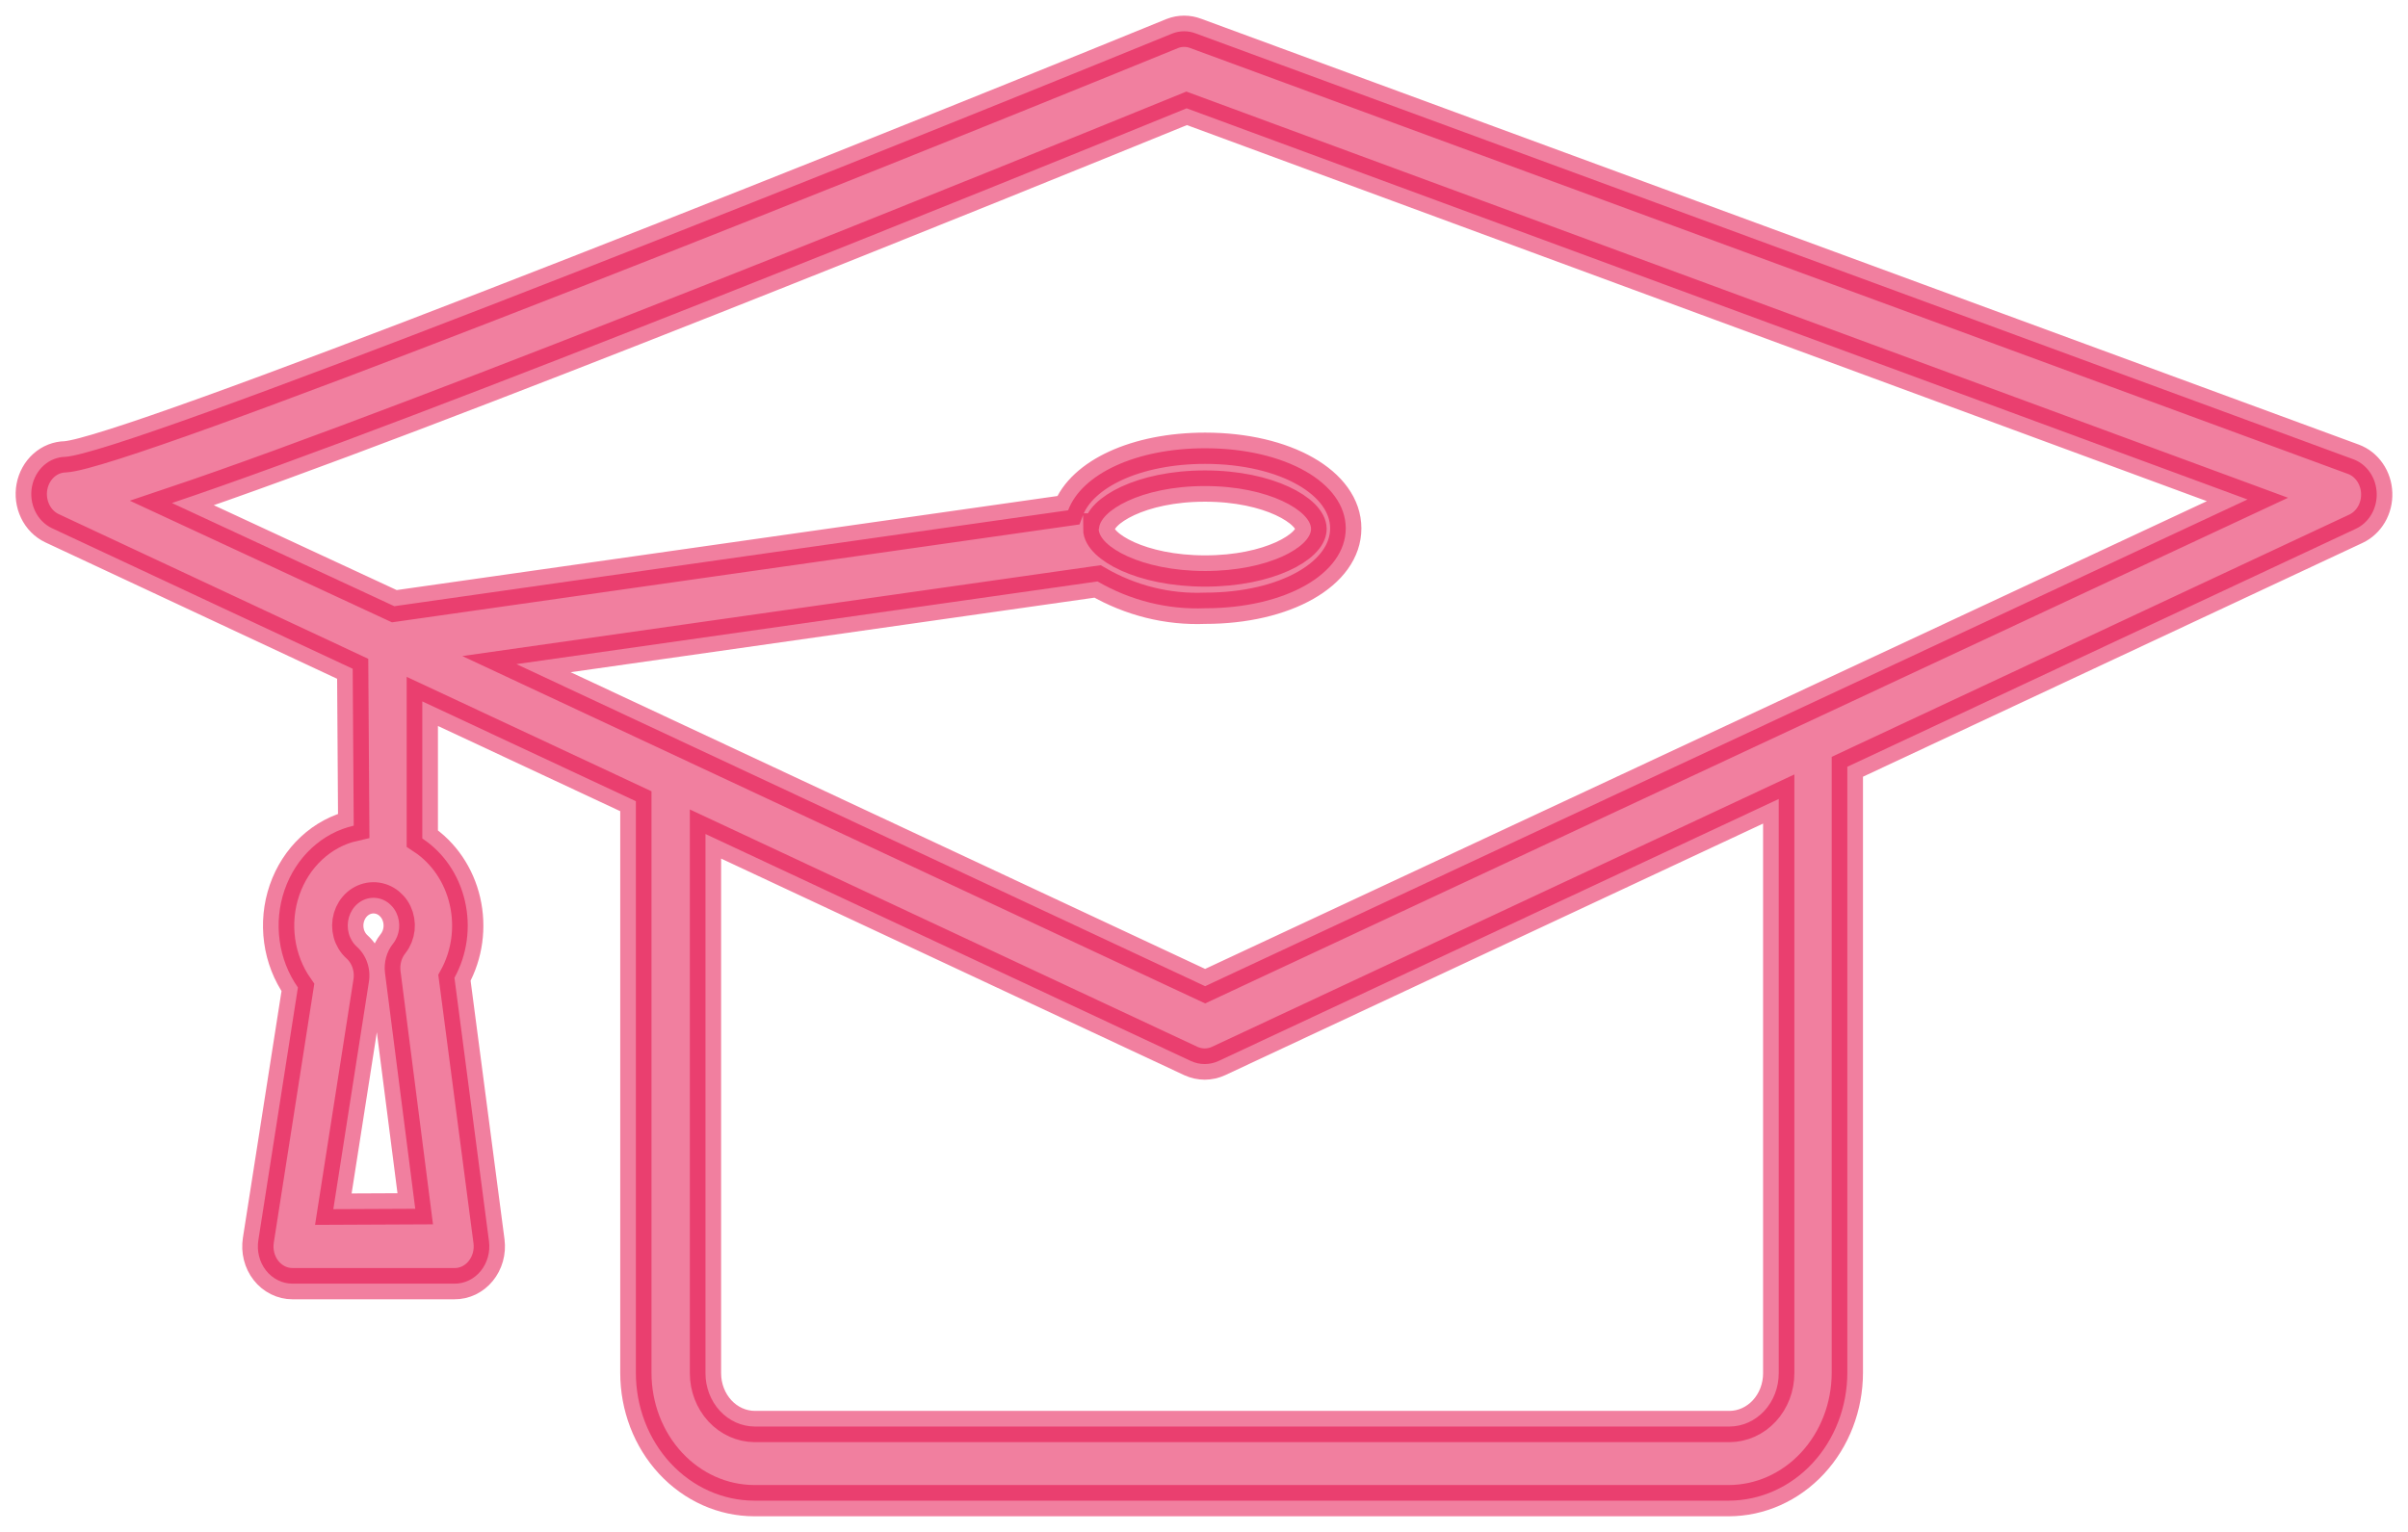 <svg width="77" height="49" viewBox="0 0 77 49" fill="none" xmlns="http://www.w3.org/2000/svg">
<mask id="path-1-outside-1_22_85" maskUnits="userSpaceOnUse" x="0" y="0" width="77" height="49" fill="black">
<rect fill="white" width="77" height="49"/>
<path d="M11.311 26.409C10.811 26.523 10.347 26.772 9.96 27.132C9.573 27.492 9.277 27.952 9.099 28.468C8.921 28.985 8.867 29.541 8.942 30.086C9.016 30.631 9.218 31.147 9.526 31.586L8.261 39.671C8.235 39.841 8.242 40.016 8.284 40.182C8.326 40.349 8.401 40.504 8.504 40.636C8.608 40.769 8.738 40.875 8.884 40.948C9.03 41.021 9.189 41.059 9.35 41.059H14.532C14.69 41.061 14.847 41.025 14.992 40.956C15.137 40.886 15.266 40.784 15.371 40.655C15.476 40.527 15.554 40.376 15.6 40.212C15.646 40.048 15.658 39.876 15.637 39.707L14.532 31.276C14.939 30.537 15.06 29.655 14.867 28.82C14.675 27.986 14.185 27.267 13.504 26.82V22.435L20.333 25.628V43.913C20.333 44.996 20.731 46.035 21.441 46.801C22.15 47.567 23.113 47.998 24.117 48H55.282C56.286 47.998 57.25 47.567 57.96 46.801C58.67 46.035 59.07 44.996 59.072 43.913V24.526L75.336 16.912C75.54 16.816 75.712 16.656 75.831 16.453C75.949 16.25 76.008 16.014 75.999 15.774C75.991 15.533 75.916 15.3 75.782 15.107C75.649 14.913 75.465 14.768 75.253 14.69L38.238 1.07C37.997 0.977 37.733 0.977 37.492 1.07C24.824 6.241 4.024 14.487 2.09 14.612C1.838 14.616 1.595 14.712 1.4 14.886C1.206 15.059 1.073 15.299 1.022 15.566C0.972 15.832 1.008 16.11 1.124 16.351C1.239 16.593 1.429 16.784 1.659 16.894L11.278 21.392L11.311 26.409ZM10.659 38.676L11.797 31.401C11.829 31.196 11.811 30.985 11.744 30.79C11.678 30.594 11.564 30.421 11.416 30.287C11.291 30.175 11.199 30.024 11.153 29.856C11.107 29.687 11.109 29.507 11.158 29.339C11.207 29.172 11.301 29.023 11.428 28.913C11.555 28.803 11.71 28.736 11.872 28.721C12.035 28.706 12.198 28.743 12.341 28.828C12.484 28.913 12.6 29.042 12.675 29.198C12.749 29.355 12.779 29.532 12.761 29.706C12.742 29.881 12.676 30.046 12.571 30.18C12.468 30.308 12.391 30.458 12.347 30.62C12.302 30.783 12.29 30.954 12.311 31.121L13.278 38.664L10.659 38.676ZM56.878 43.925C56.878 44.149 56.837 44.37 56.758 44.577C56.679 44.784 56.562 44.971 56.416 45.13C56.269 45.288 56.095 45.413 55.903 45.499C55.711 45.585 55.506 45.629 55.298 45.629H24.134C23.716 45.627 23.315 45.447 23.02 45.128C22.725 44.808 22.559 44.376 22.559 43.925V26.677L38.083 33.939C38.223 34.002 38.372 34.035 38.523 34.035C38.673 34.035 38.823 34.002 38.962 33.939L56.878 25.557V43.925ZM5.499 16.09C13.499 13.403 32.702 5.604 37.945 3.465L71.867 15.976L38.536 31.544L16.515 21.243L35.095 18.598C36.151 19.209 37.339 19.505 38.536 19.456C41.1 19.456 43.033 18.354 43.033 16.9C43.033 15.446 41.1 14.338 38.536 14.338C36.327 14.338 34.592 15.16 34.155 16.322L12.609 19.39L5.499 16.09ZM35.144 16.918C35.144 16.358 36.465 15.547 38.531 15.547C40.597 15.547 41.923 16.358 41.923 16.918C41.923 17.478 40.592 18.264 38.536 18.264C36.481 18.264 35.133 17.472 35.133 16.918H35.144Z"/>
</mask>
<path d="M11.311 26.409C10.811 26.523 10.347 26.772 9.96 27.132C9.573 27.492 9.277 27.952 9.099 28.468C8.921 28.985 8.867 29.541 8.942 30.086C9.016 30.631 9.218 31.147 9.526 31.586L8.261 39.671C8.235 39.841 8.242 40.016 8.284 40.182C8.326 40.349 8.401 40.504 8.504 40.636C8.608 40.769 8.738 40.875 8.884 40.948C9.03 41.021 9.189 41.059 9.35 41.059H14.532C14.69 41.061 14.847 41.025 14.992 40.956C15.137 40.886 15.266 40.784 15.371 40.655C15.476 40.527 15.554 40.376 15.6 40.212C15.646 40.048 15.658 39.876 15.637 39.707L14.532 31.276C14.939 30.537 15.06 29.655 14.867 28.82C14.675 27.986 14.185 27.267 13.504 26.82V22.435L20.333 25.628V43.913C20.333 44.996 20.731 46.035 21.441 46.801C22.15 47.567 23.113 47.998 24.117 48H55.282C56.286 47.998 57.25 47.567 57.96 46.801C58.67 46.035 59.07 44.996 59.072 43.913V24.526L75.336 16.912C75.54 16.816 75.712 16.656 75.831 16.453C75.949 16.25 76.008 16.014 75.999 15.774C75.991 15.533 75.916 15.3 75.782 15.107C75.649 14.913 75.465 14.768 75.253 14.69L38.238 1.07C37.997 0.977 37.733 0.977 37.492 1.07C24.824 6.241 4.024 14.487 2.09 14.612C1.838 14.616 1.595 14.712 1.4 14.886C1.206 15.059 1.073 15.299 1.022 15.566C0.972 15.832 1.008 16.11 1.124 16.351C1.239 16.593 1.429 16.784 1.659 16.894L11.278 21.392L11.311 26.409ZM10.659 38.676L11.797 31.401C11.829 31.196 11.811 30.985 11.744 30.79C11.678 30.594 11.564 30.421 11.416 30.287C11.291 30.175 11.199 30.024 11.153 29.856C11.107 29.687 11.109 29.507 11.158 29.339C11.207 29.172 11.301 29.023 11.428 28.913C11.555 28.803 11.71 28.736 11.872 28.721C12.035 28.706 12.198 28.743 12.341 28.828C12.484 28.913 12.6 29.042 12.675 29.198C12.749 29.355 12.779 29.532 12.761 29.706C12.742 29.881 12.676 30.046 12.571 30.18C12.468 30.308 12.391 30.458 12.347 30.62C12.302 30.783 12.29 30.954 12.311 31.121L13.278 38.664L10.659 38.676ZM56.878 43.925C56.878 44.149 56.837 44.37 56.758 44.577C56.679 44.784 56.562 44.971 56.416 45.13C56.269 45.288 56.095 45.413 55.903 45.499C55.711 45.585 55.506 45.629 55.298 45.629H24.134C23.716 45.627 23.315 45.447 23.02 45.128C22.725 44.808 22.559 44.376 22.559 43.925V26.677L38.083 33.939C38.223 34.002 38.372 34.035 38.523 34.035C38.673 34.035 38.823 34.002 38.962 33.939L56.878 25.557V43.925ZM5.499 16.09C13.499 13.403 32.702 5.604 37.945 3.465L71.867 15.976L38.536 31.544L16.515 21.243L35.095 18.598C36.151 19.209 37.339 19.505 38.536 19.456C41.1 19.456 43.033 18.354 43.033 16.9C43.033 15.446 41.1 14.338 38.536 14.338C36.327 14.338 34.592 15.16 34.155 16.322L12.609 19.39L5.499 16.09ZM35.144 16.918C35.144 16.358 36.465 15.547 38.531 15.547C40.597 15.547 41.923 16.358 41.923 16.918C41.923 17.478 40.592 18.264 38.536 18.264C36.481 18.264 35.133 17.472 35.133 16.918H35.144Z" fill="#E50040" fill-opacity="0.5"/>
<path d="M11.311 26.409C10.811 26.523 10.347 26.772 9.96 27.132C9.573 27.492 9.277 27.952 9.099 28.468C8.921 28.985 8.867 29.541 8.942 30.086C9.016 30.631 9.218 31.147 9.526 31.586L8.261 39.671C8.235 39.841 8.242 40.016 8.284 40.182C8.326 40.349 8.401 40.504 8.504 40.636C8.608 40.769 8.738 40.875 8.884 40.948C9.03 41.021 9.189 41.059 9.35 41.059H14.532C14.69 41.061 14.847 41.025 14.992 40.956C15.137 40.886 15.266 40.784 15.371 40.655C15.476 40.527 15.554 40.376 15.6 40.212C15.646 40.048 15.658 39.876 15.637 39.707L14.532 31.276C14.939 30.537 15.06 29.655 14.867 28.82C14.675 27.986 14.185 27.267 13.504 26.82V22.435L20.333 25.628V43.913C20.333 44.996 20.731 46.035 21.441 46.801C22.15 47.567 23.113 47.998 24.117 48H55.282C56.286 47.998 57.25 47.567 57.96 46.801C58.67 46.035 59.07 44.996 59.072 43.913V24.526L75.336 16.912C75.54 16.816 75.712 16.656 75.831 16.453C75.949 16.25 76.008 16.014 75.999 15.774C75.991 15.533 75.916 15.3 75.782 15.107C75.649 14.913 75.465 14.768 75.253 14.69L38.238 1.07C37.997 0.977 37.733 0.977 37.492 1.07C24.824 6.241 4.024 14.487 2.09 14.612C1.838 14.616 1.595 14.712 1.4 14.886C1.206 15.059 1.073 15.299 1.022 15.566C0.972 15.832 1.008 16.11 1.124 16.351C1.239 16.593 1.429 16.784 1.659 16.894L11.278 21.392L11.311 26.409ZM10.659 38.676L11.797 31.401C11.829 31.196 11.811 30.985 11.744 30.79C11.678 30.594 11.564 30.421 11.416 30.287C11.291 30.175 11.199 30.024 11.153 29.856C11.107 29.687 11.109 29.507 11.158 29.339C11.207 29.172 11.301 29.023 11.428 28.913C11.555 28.803 11.71 28.736 11.872 28.721C12.035 28.706 12.198 28.743 12.341 28.828C12.484 28.913 12.6 29.042 12.675 29.198C12.749 29.355 12.779 29.532 12.761 29.706C12.742 29.881 12.676 30.046 12.571 30.18C12.468 30.308 12.391 30.458 12.347 30.62C12.302 30.783 12.29 30.954 12.311 31.121L13.278 38.664L10.659 38.676ZM56.878 43.925C56.878 44.149 56.837 44.37 56.758 44.577C56.679 44.784 56.562 44.971 56.416 45.13C56.269 45.288 56.095 45.413 55.903 45.499C55.711 45.585 55.506 45.629 55.298 45.629H24.134C23.716 45.627 23.315 45.447 23.02 45.128C22.725 44.808 22.559 44.376 22.559 43.925V26.677L38.083 33.939C38.223 34.002 38.372 34.035 38.523 34.035C38.673 34.035 38.823 34.002 38.962 33.939L56.878 25.557V43.925ZM5.499 16.09C13.499 13.403 32.702 5.604 37.945 3.465L71.867 15.976L38.536 31.544L16.515 21.243L35.095 18.598C36.151 19.209 37.339 19.505 38.536 19.456C41.1 19.456 43.033 18.354 43.033 16.9C43.033 15.446 41.1 14.338 38.536 14.338C36.327 14.338 34.592 15.16 34.155 16.322L12.609 19.39L5.499 16.09ZM35.144 16.918C35.144 16.358 36.465 15.547 38.531 15.547C40.597 15.547 41.923 16.358 41.923 16.918C41.923 17.478 40.592 18.264 38.536 18.264C36.481 18.264 35.133 17.472 35.133 16.918H35.144Z" stroke="#E50040" stroke-opacity="0.5" mask="url(#path-1-outside-1_22_85)"/>
</svg>
